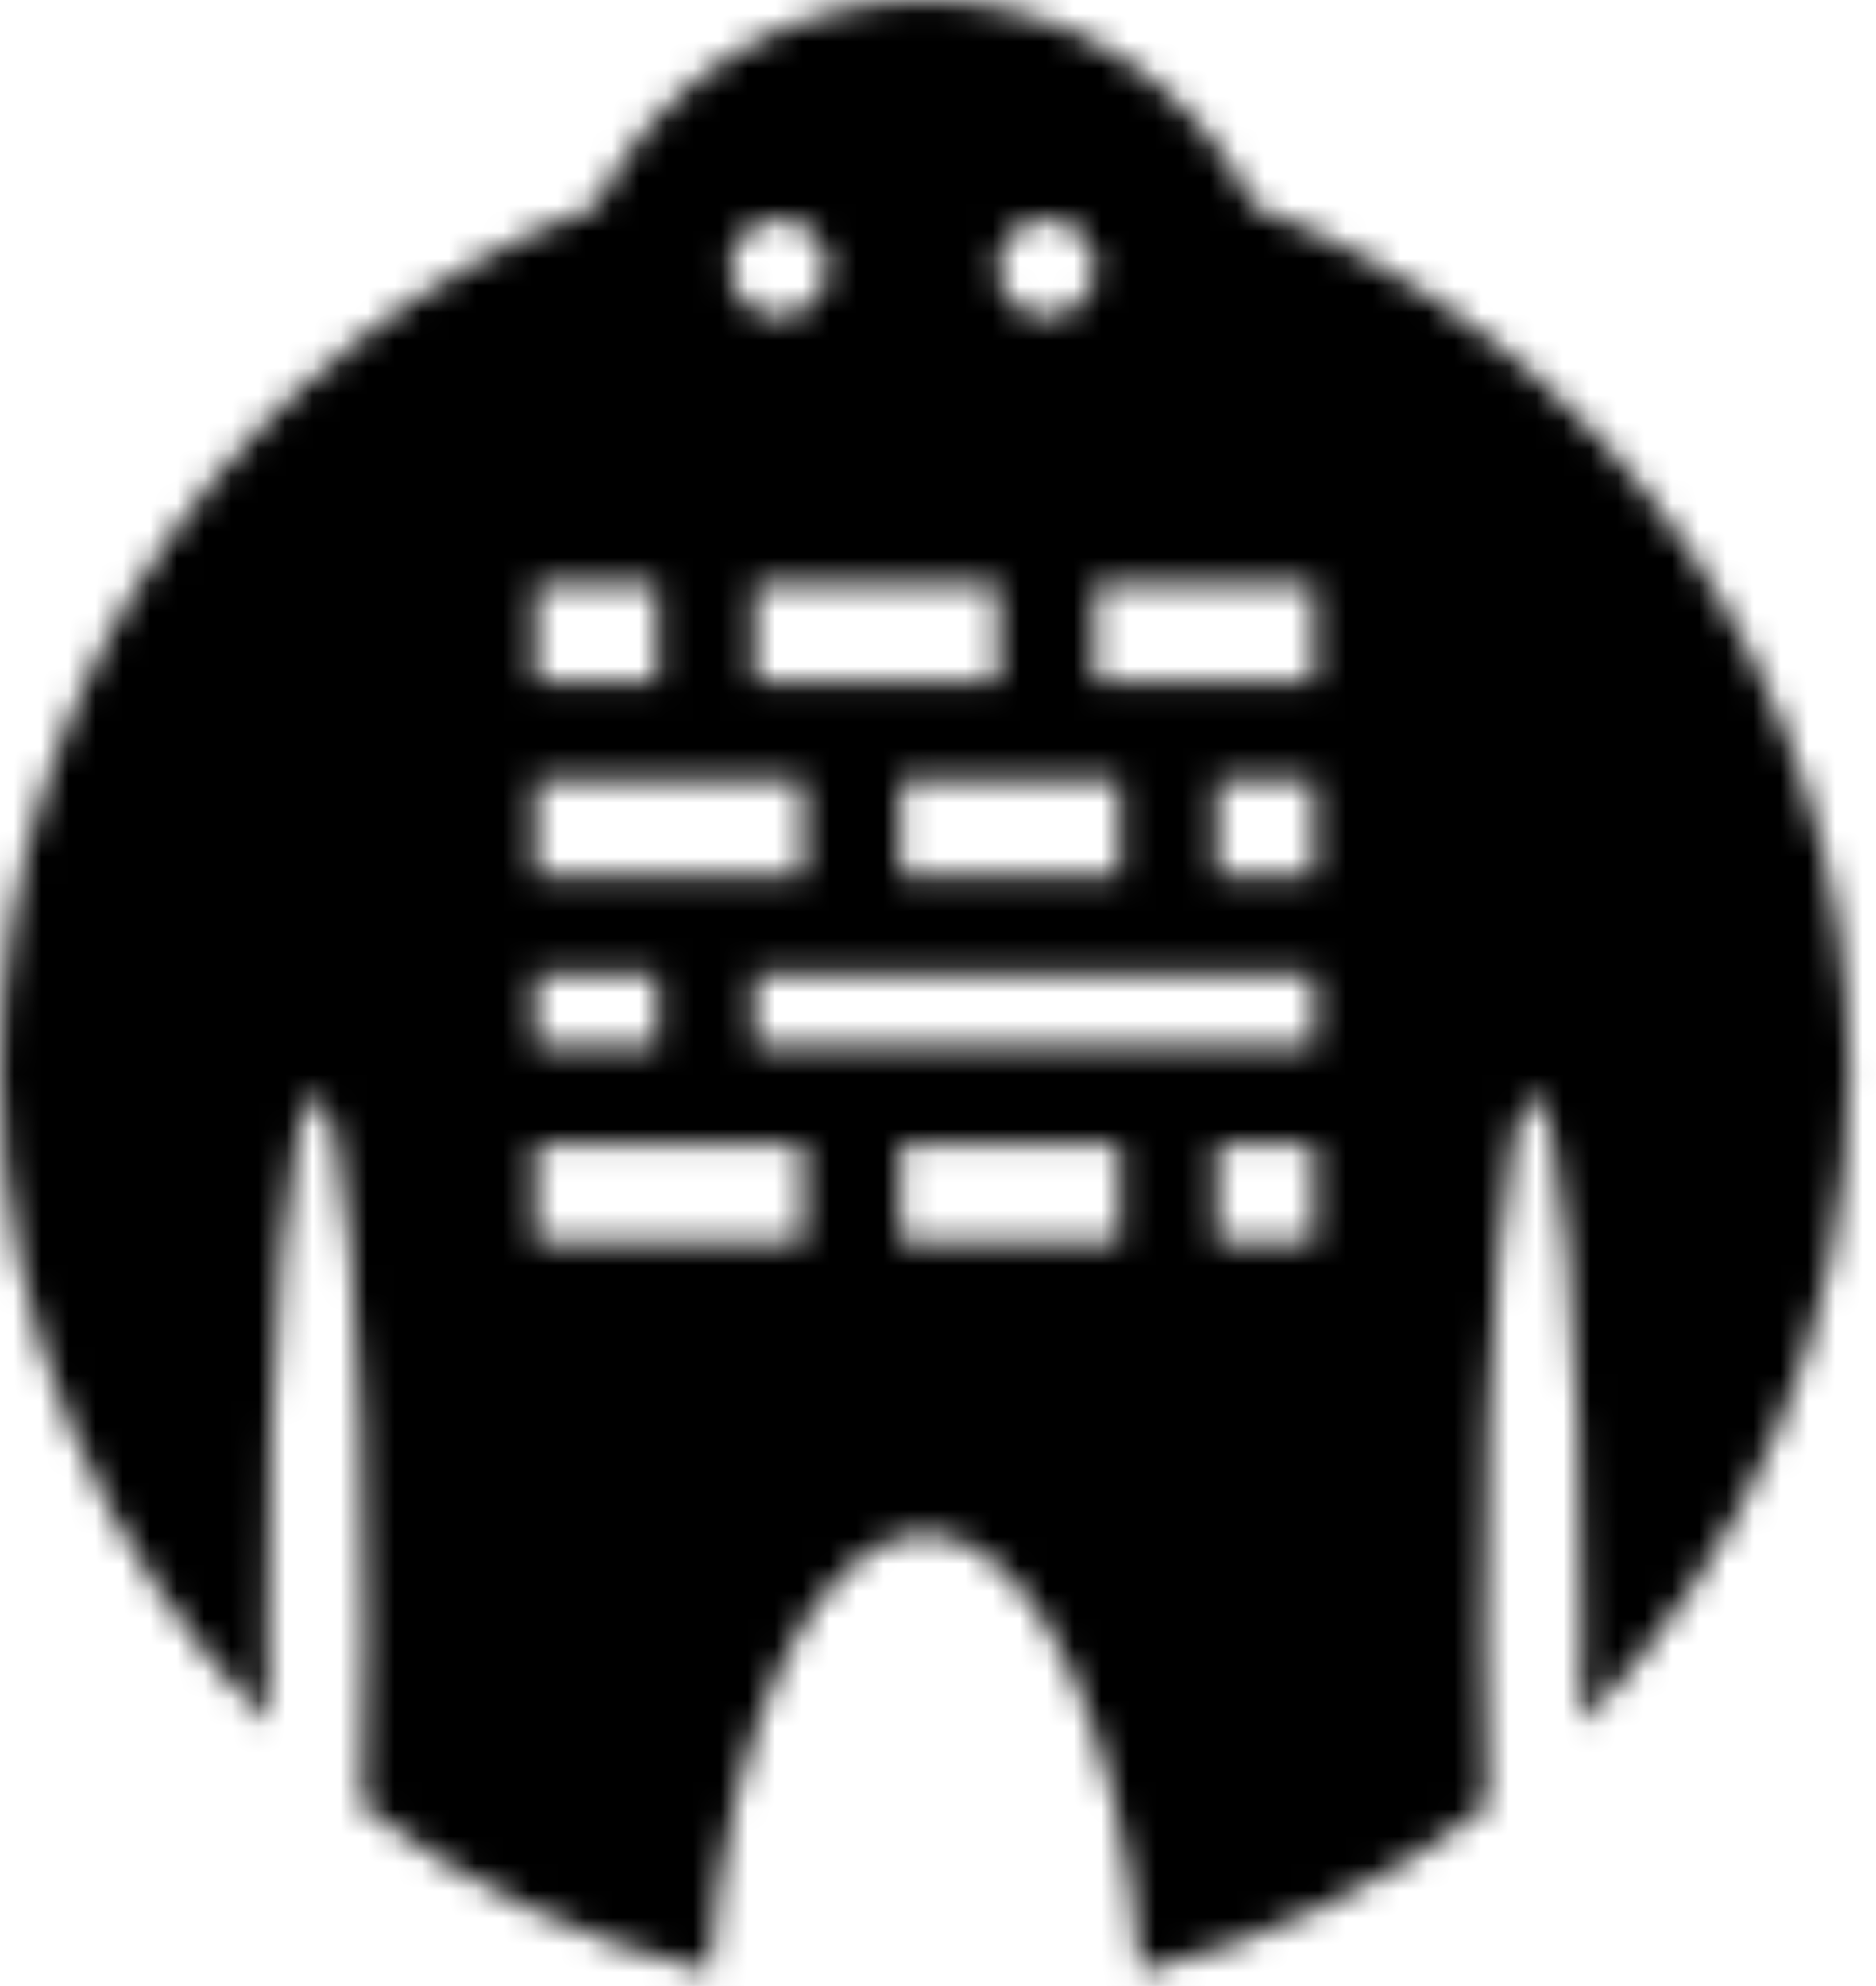 <svg width="69" height="73" viewBox="0 0 69 73" fill="none" xmlns="http://www.w3.org/2000/svg">
<mask id="mask0_6_21" style="mask-type:alpha" maskUnits="userSpaceOnUse" x="0" y="0" width="69" height="73">
<path fill-rule="evenodd" clip-rule="evenodd" d="M21.925 7.583C24.098 3.095 28.697 0 34.018 0C39.339 0 43.938 3.095 46.111 7.583C58.928 12.46 68.036 24.861 68.036 39.389C68.036 48.737 64.266 57.204 58.162 63.353C58.18 62.257 58.189 61.13 58.189 59.979C58.189 49.102 57.387 40.285 56.398 40.285C55.409 40.285 54.608 49.102 54.608 59.979C54.608 62.226 54.642 64.385 54.705 66.396C50.982 69.253 46.651 71.356 41.94 72.48C41.245 63.328 37.963 56.398 34.018 56.398C30.073 56.398 26.79 63.328 26.096 72.48C21.385 71.356 17.054 69.253 13.331 66.397C13.394 64.385 13.428 62.226 13.428 59.979C13.428 49.102 12.627 40.285 11.638 40.285C10.649 40.285 9.847 49.102 9.847 59.979C9.847 61.13 9.856 62.257 9.874 63.353C3.77 57.204 0 48.737 0 39.389C0 24.861 9.108 12.46 21.925 7.583ZM28.647 11.638C29.636 11.638 30.437 10.836 30.437 9.847C30.437 8.858 29.636 8.057 28.647 8.057C27.658 8.057 26.856 8.858 26.856 9.847C26.856 10.836 27.658 11.638 28.647 11.638ZM40.284 9.847C40.284 10.836 39.483 11.638 38.494 11.638C37.505 11.638 36.703 10.836 36.703 9.847C36.703 8.858 37.505 8.057 38.494 8.057C39.483 8.057 40.284 8.858 40.284 9.847ZM24.171 25.066H19.695V21.485H24.171V25.066ZM19.695 32.227V28.647H29.542V32.227H33.123V28.647H41.18V32.227H44.761V28.647H48.341V32.227H19.695ZM48.341 21.485V25.066H40.285V21.485H48.341ZM27.752 21.485H36.704V25.066H27.752V21.485ZM19.695 35.808H48.341V38.494H27.752V35.808H24.171V38.494H19.695V35.808ZM19.695 42.075H48.341V45.656H44.761V42.075H41.18V45.656H33.123V42.075H29.542V45.656H19.695V42.075ZM19.695 49.236H48.341L40.284 49.237L36.704 49.236L27.752 49.237L24.171 49.236H19.695Z" fill="#4EA886"/>
</mask>
<g mask="url(#mask0_6_21)">
<rect width="72" height="73" fill="black"/>
</g>
</svg>
